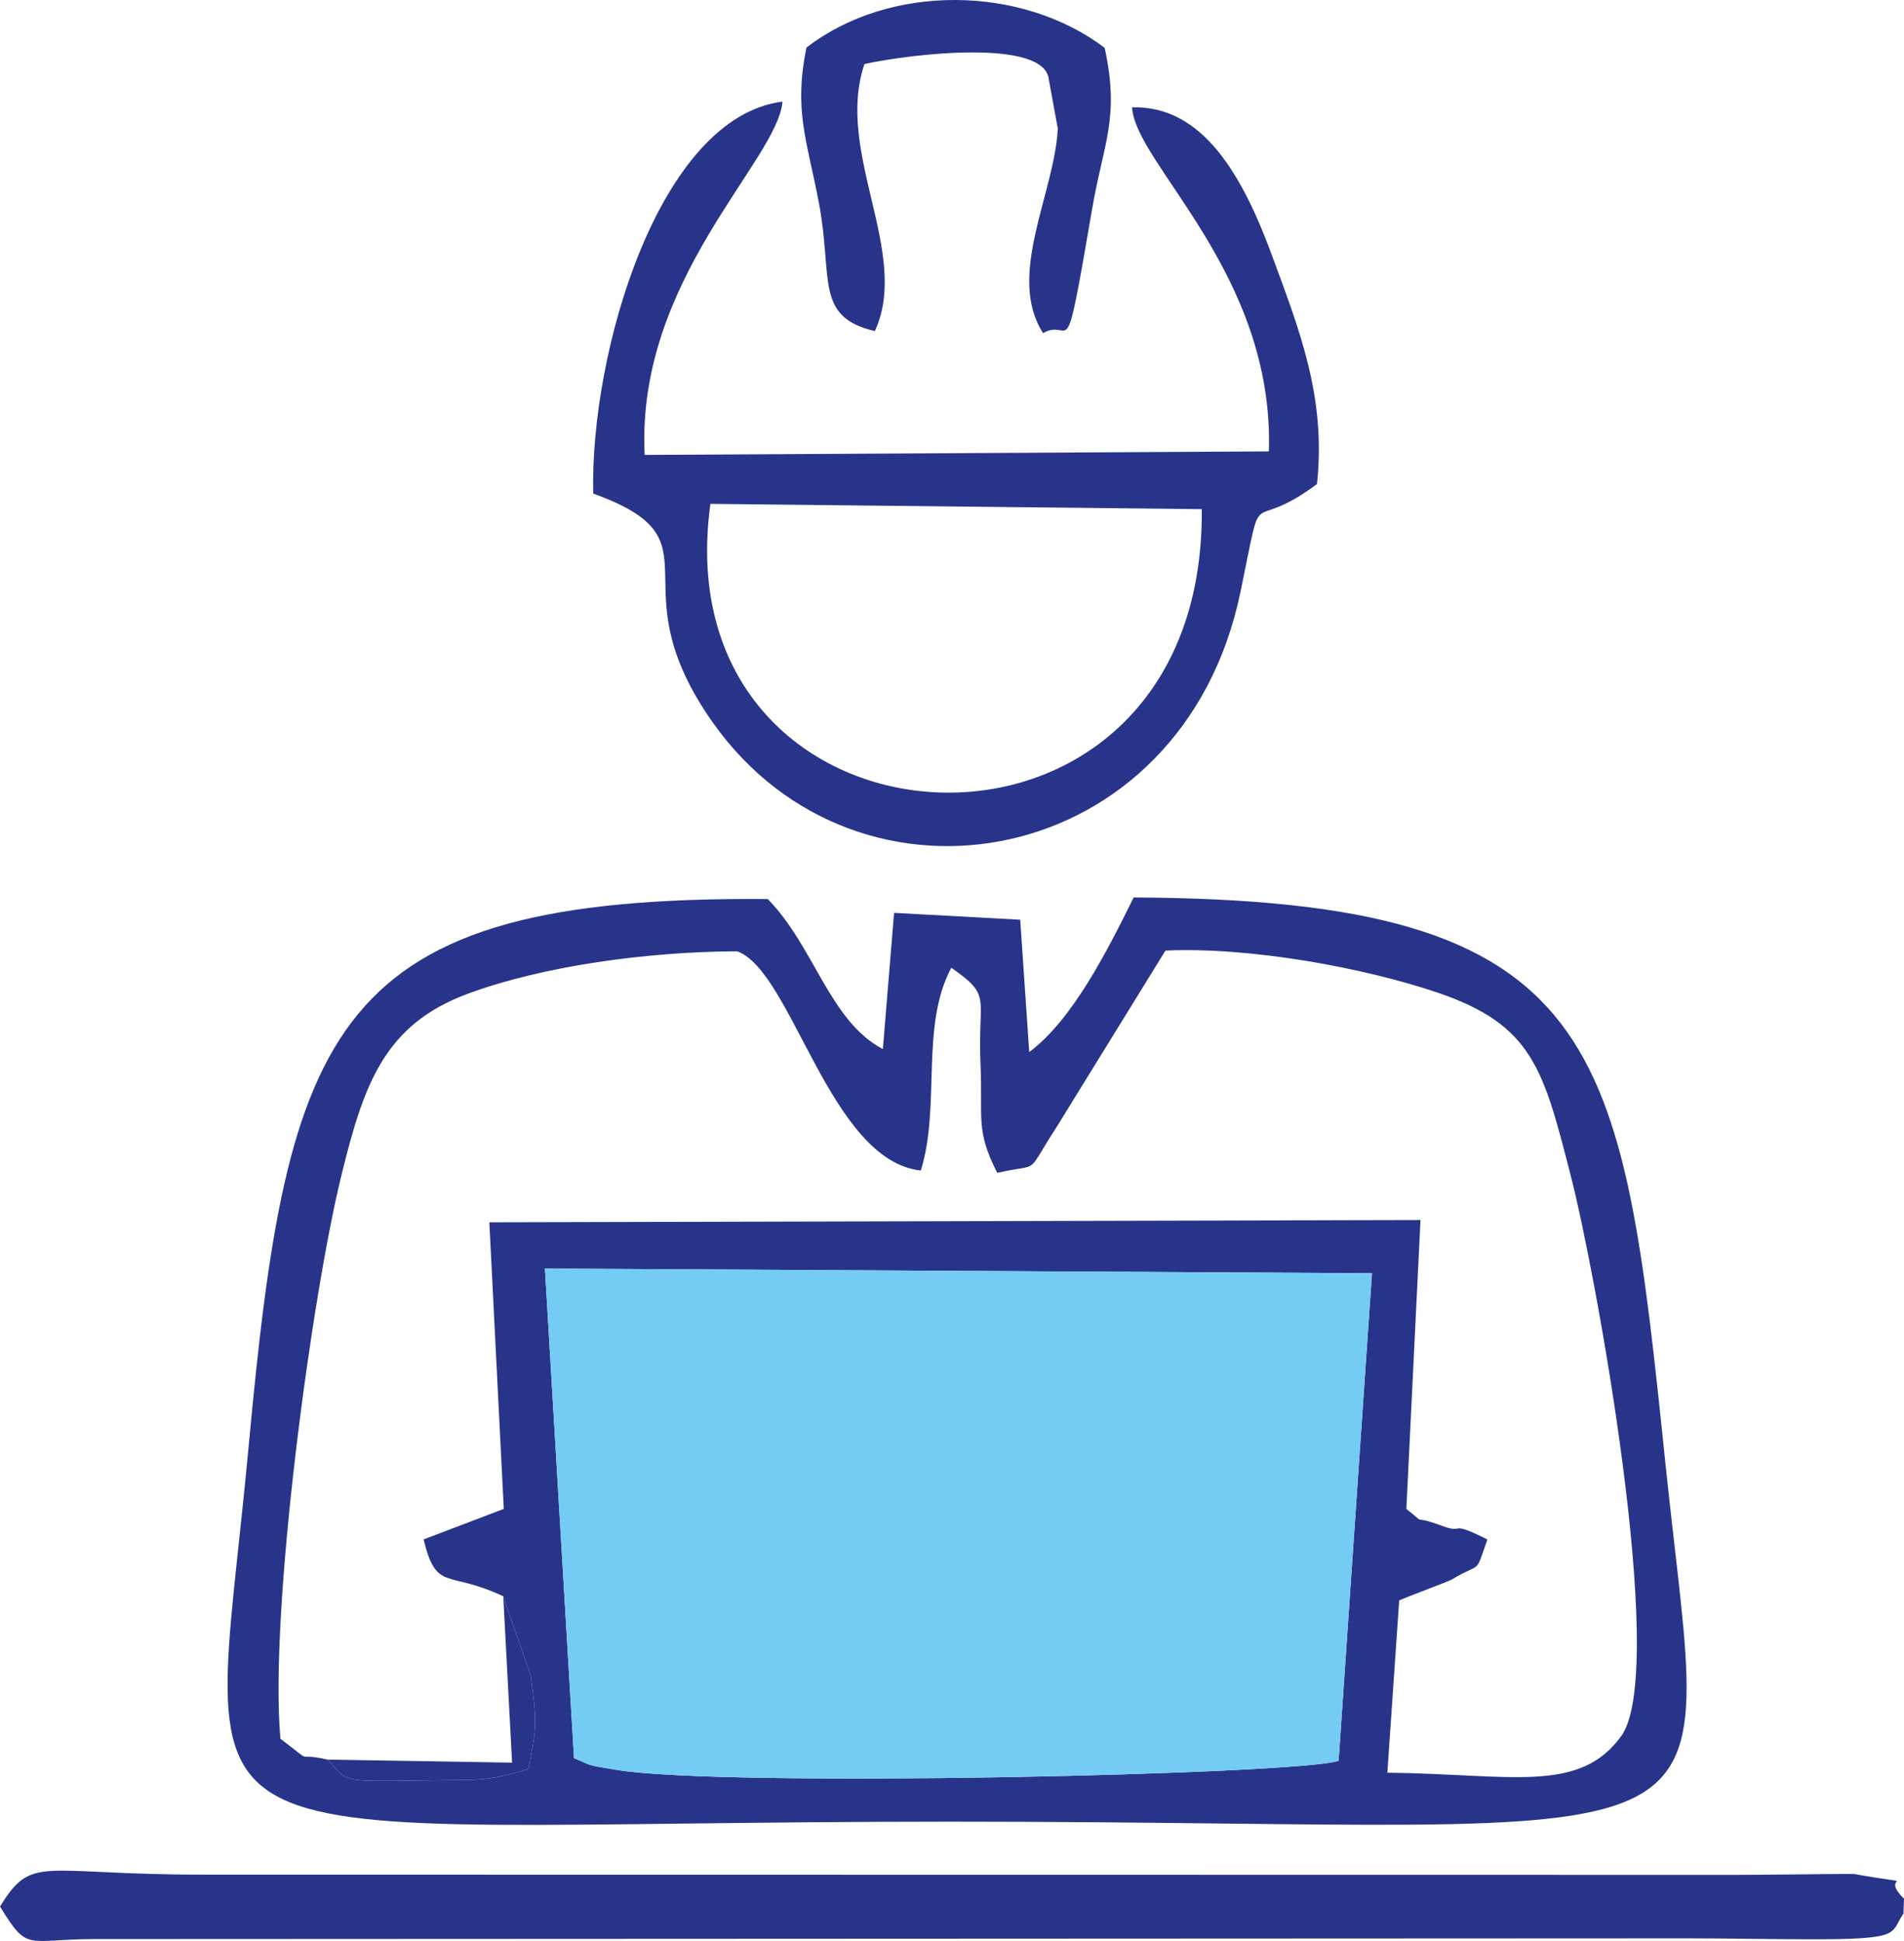 <?xml version="1.0" encoding="UTF-8"?>
<!DOCTYPE svg PUBLIC "-//W3C//DTD SVG 1.1//EN" "http://www.w3.org/Graphics/SVG/1.1/DTD/svg11.dtd">
<!-- Creator: CorelDRAW 2020 -->
<svg xmlns="http://www.w3.org/2000/svg" xml:space="preserve" width="1040px" height="1060px" version="1.1" shape-rendering="geometricPrecision" text-rendering="geometricPrecision" image-rendering="optimizeQuality" fill-rule="evenodd" clip-rule="evenodd"
viewBox="0 0 183.27 186.8"
 xmlns:xlink="http://www.w3.org/1999/xlink"
 xmlns:xodm="http://www.corel.com/coreldraw/odm/2003">
 <g id="Layer_x0020_1">
  <path fill="#28348A" d="M52.45 122.08l79.61 0.45 -3.21 46.92c-3.69,1.33 -59.25,2.6 -69.55,0.87 -3.32,-0.56 -2.08,-0.34 -4.05,-1.12l-2.8 -47.12zm-4.01 31.54l2.66 7.71c0.61,4.76 0.56,4.65 -0.23,8.9 -4.07,1.27 -4.93,1.02 -9.35,1.1 -9.12,0.14 -7.92,0.2 -9.98,-1.99 -3.45,-0.79 -1.01,0.67 -4.55,-2.01 -1.09,-12.23 2.99,-42.56 5.89,-54.3 2.12,-8.6 4.07,-14.42 12.16,-17.4 7.28,-2.69 17.34,-4.05 25.92,-4.08 5.29,1.91 8.89,20.13 17.67,21.1 1.94,-6.21 -0.08,-13.88 2.94,-19.52 3.97,2.8 2.52,2.63 2.81,9.34 0.23,5.1 -0.51,6.25 1.61,10.4 4.38,-1 2.54,0.46 5.82,-4.58l10.37 -16.81c8.1,-0.37 19.04,1.63 26.15,4.03 9.27,3.13 10.24,7.44 12.89,17.74 2.36,9.18 9.24,46.69 4.97,53.63 -4.03,5.84 -10.67,3.84 -22.65,3.72l1.14 -16.58c0.55,-0.27 4.78,-1.84 5.04,-2 2.96,-1.79 2.21,-0.33 3.45,-3.87 -3.93,-1.96 -2,-0.43 -4.43,-1.33 -3.24,-1.2 -1.09,0.22 -3.37,-1.61l1.36 -27.8 -89.63 0.22 1.39 27.58 -7.72 2.94c1.26,5.1 2.23,2.91 7.67,5.47zm60.68 -67.25c-2.53,5.12 -5.86,11.74 -10.05,14.88l-0.87 -12.74 -12.14 -0.66 -1.08 13.11c-5.14,-2.71 -6.59,-9.86 -11.08,-14.44 -42.24,-0.32 -46.21,12.17 -49.98,52.79 -3.91,42.13 -10.09,36 67.65,36 78.16,0 72.93,5.88 68.75,-34.35 -4.23,-40.73 -5.63,-54.38 -51.2,-54.59z"/>
  <path fill="#28348A" d="M115.68 49c0.31,38.09 -52.16,34.78 -47.3,-0.51l47.3 0.51zm-58.58 -1.5c12.72,4.58 1.9,8.46 11.53,22.06 14.08,19.87 45.19,14.18 50.76,-12.53 2.37,-11.38 0.46,-5.29 7.38,-10.45 0.89,-8.38 -1.69,-14.81 -4.36,-22.07 -2.78,-7.52 -6.59,-14.37 -13.44,-14.18 0.28,5.45 13.69,15.95 13.17,33.11l-60.09 0.34c-0.84,-16.85 12.78,-28.28 13.27,-34 -11.88,1.49 -18.54,24.11 -18.22,37.72z"/>
  <path fill="#28348A" d="M183.27 182.72c-2.63,-2.58 2.38,-1.09 -4.77,-2.37 -0.18,-0.03 -5.36,0.03 -5.95,0.04 -3.94,0.05 -7.86,0.05 -11.79,0.04l-141.32 -0.02c-15.59,-0.01 -16.34,-1.98 -19.44,3.07 2.72,4.43 2.45,3.14 9.07,3.13l153.16 -0.07c3.94,0 7.89,0.08 11.82,0.09 9.2,0.02 7.83,-0.53 9.17,-2.47l0.05 -1.44z"/>
  <path fill="#28348A" d="M77.62 4.58c-1.23,6.1 0.05,8.87 1.2,14.93 1.38,7.24 -0.46,10.99 5.39,12.35 3.47,-7.52 -3.89,-17.23 -1,-25.7 4.46,-0.98 17.4,-2.5 17.75,1.52l0.86 4.69c-0.32,6.28 -4.97,14.14 -1.42,19.69 2.85,-1.64 1.96,4.15 4.72,-11.93 1.08,-6.34 2.69,-8.74 1.21,-15.53 -8.02,-6.05 -20.67,-6.21 -28.71,-0.02z"/>
  <path fill="#28348A" d="M31.54 169.34c2.06,2.19 0.86,2.13 9.98,1.99 4.42,-0.08 5.28,0.17 9.35,-1.1 0.79,-4.25 0.84,-4.14 0.23,-8.9l-2.66 -7.71 0.85 16.01 -17.75 -0.29z"/>
  <path fill="#74CBF3" d="M52.45 122.08l79.61 0.45 -3.21 46.92c-3.69,1.33 -59.25,2.6 -69.55,0.87 -3.32,-0.56 -2.08,-0.34 -4.05,-1.12l-2.8 -47.12z"/>
 </g>
</svg>
